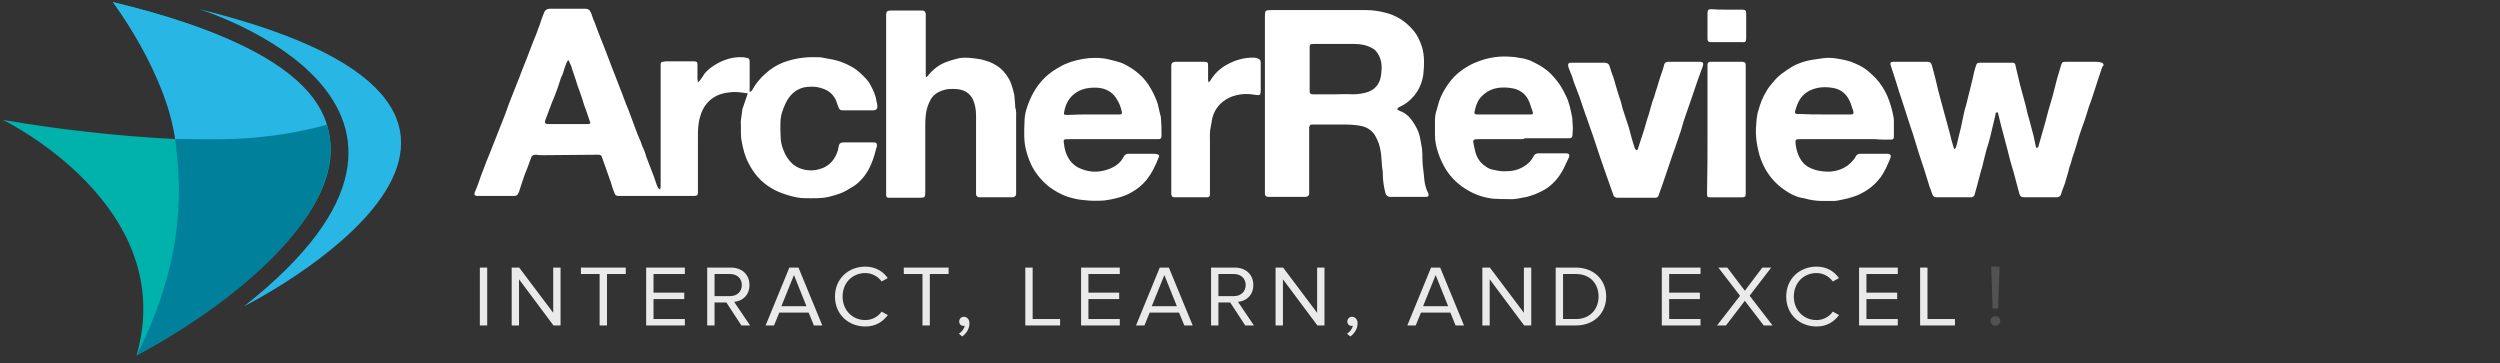 <?xml version="1.0" encoding="utf-8"?>
<svg xmlns="http://www.w3.org/2000/svg" fill="none" height="100%" overflow="visible" preserveAspectRatio="none" style="display: block;" viewBox="0 0 227 33" width="100%">
<rect x="0" y="0" width="227" height="33" fill="#333333" stroke="none"/>
<g id="Archer Review Logo">
<g id="Archer Text">
<path d="M191.001 5.945C190.958 5.986 190.874 6.069 190.874 6.111C190.789 6.36 190.705 6.61 190.62 6.859C190.535 7.15 190.408 7.482 190.324 7.773C190.197 8.106 190.112 8.48 189.985 8.812C189.901 9.103 189.774 9.394 189.689 9.643C189.562 10.018 189.478 10.35 189.351 10.724C189.266 11.015 189.139 11.306 189.055 11.555C188.97 11.805 188.886 12.054 188.801 12.303C188.716 12.636 188.589 12.968 188.505 13.301C188.463 13.467 188.378 13.675 188.336 13.841C188.209 14.173 188.124 14.464 188.039 14.797C187.955 15.046 187.87 15.254 187.828 15.503C187.743 15.794 187.659 16.085 187.574 16.376C187.49 16.708 187.363 16.999 187.236 17.332C187.193 17.415 187.193 17.54 187.151 17.623C187.109 17.789 186.982 17.872 186.813 17.914C186.686 17.914 186.517 17.914 186.39 17.914C185.544 17.914 184.698 17.914 183.851 17.914C183.513 17.914 183.428 17.831 183.344 17.54C183.175 16.916 183.005 16.251 182.836 15.628C182.752 15.295 182.625 14.963 182.54 14.63C182.455 14.257 182.329 13.841 182.244 13.467C182.159 13.093 182.032 12.719 181.948 12.345C181.863 12.012 181.779 11.721 181.694 11.389C181.609 11.056 181.525 10.682 181.44 10.35C181.44 10.308 181.398 10.225 181.356 10.184C181.186 10.225 181.186 10.308 181.186 10.433C181.017 11.098 180.89 11.721 180.721 12.386C180.636 12.76 180.509 13.176 180.383 13.55C180.298 13.882 180.213 14.215 180.129 14.547C180.044 14.921 179.96 15.295 179.833 15.669C179.706 16.085 179.621 16.542 179.494 16.958C179.41 17.207 179.367 17.456 179.283 17.706C179.24 17.831 179.156 17.872 179.029 17.914C178.944 17.914 178.86 17.914 178.775 17.914C177.844 17.914 176.914 17.914 175.941 17.914C175.602 17.914 175.56 17.872 175.433 17.581C175.348 17.332 175.264 17.124 175.179 16.875C175.052 16.418 174.883 15.96 174.756 15.503C174.587 15.005 174.418 14.464 174.249 13.966C174.079 13.384 173.868 12.76 173.699 12.178C173.529 11.721 173.403 11.264 173.233 10.766C173.064 10.184 172.853 9.643 172.683 9.062C172.514 8.563 172.345 8.064 172.218 7.607C172.049 7.025 171.837 6.485 171.668 5.903C171.626 5.695 171.668 5.612 171.88 5.612C171.964 5.612 172.049 5.612 172.091 5.612C172.979 5.612 173.91 5.612 174.799 5.612C174.841 5.612 174.925 5.612 174.968 5.612C175.264 5.612 175.348 5.695 175.433 5.986C175.518 6.36 175.645 6.734 175.729 7.108C175.814 7.441 175.898 7.815 175.983 8.189C176.068 8.521 176.152 8.812 176.237 9.145C176.364 9.56 176.448 9.976 176.575 10.392C176.66 10.765 176.787 11.098 176.871 11.472C176.956 11.721 176.998 12.012 177.083 12.262C177.167 12.636 177.252 12.968 177.379 13.342C177.379 13.384 177.421 13.467 177.464 13.55C177.548 13.467 177.591 13.425 177.591 13.384C177.633 13.301 177.633 13.217 177.675 13.134C177.802 12.594 177.929 12.054 178.056 11.555C178.14 11.14 178.225 10.766 178.31 10.35C178.352 10.101 178.437 9.81 178.521 9.56C178.606 9.145 178.733 8.771 178.817 8.355C178.902 7.981 179.029 7.566 179.113 7.15C179.198 6.776 179.283 6.36 179.41 5.986C179.494 5.737 179.536 5.695 179.833 5.695C180.721 5.695 181.652 5.695 182.54 5.695C182.625 5.695 182.667 5.695 182.752 5.695C182.921 5.695 183.005 5.82 183.005 5.945C183.132 6.527 183.301 7.15 183.428 7.732C183.598 8.355 183.767 8.979 183.936 9.602C184.021 9.976 184.105 10.392 184.232 10.766C184.317 11.14 184.444 11.514 184.528 11.888C184.655 12.303 184.74 12.76 184.824 13.176C184.867 13.259 184.824 13.425 184.951 13.425C185.078 13.425 185.078 13.301 185.121 13.176C185.332 12.469 185.501 11.805 185.713 11.098C185.797 10.724 185.924 10.35 186.009 9.976C186.094 9.643 186.22 9.311 186.305 8.979C186.39 8.729 186.432 8.48 186.517 8.189C186.601 7.856 186.686 7.524 186.77 7.192C186.897 6.776 187.024 6.36 187.151 5.903C187.236 5.654 187.278 5.612 187.574 5.612C188.124 5.612 188.632 5.612 189.182 5.612C189.562 5.612 189.985 5.612 190.366 5.612C190.535 5.612 190.705 5.654 190.874 5.695C191.001 5.779 191.001 5.862 191.001 5.945Z" fill="white" id="Vector"/>
<path d="M59.944 17.208C59.944 17.083 59.987 17 59.987 16.917C59.987 16.335 59.987 15.711 59.987 15.13C59.987 12.096 59.987 9.062 59.987 5.987C59.987 5.945 59.987 5.862 59.987 5.821C59.987 5.696 60.071 5.613 60.156 5.613C60.24 5.613 60.367 5.571 60.452 5.571C61.256 5.571 62.059 5.571 62.906 5.571C62.948 5.571 62.99 5.571 63.032 5.571C63.286 5.571 63.329 5.654 63.329 5.904C63.329 6.319 63.329 6.735 63.329 7.15C63.329 7.234 63.371 7.317 63.371 7.483C63.456 7.4 63.498 7.358 63.54 7.317C63.709 7.109 63.836 6.901 63.963 6.693C64.259 6.319 64.682 6.028 65.105 5.779C65.782 5.405 66.544 5.156 67.347 5.197C67.474 5.197 67.601 5.197 67.728 5.239C68.024 5.28 68.067 5.363 68.067 5.654C68.067 6.361 68.067 7.067 68.067 7.774C68.067 7.982 68.067 8.148 68.067 8.356C68.194 8.314 68.278 8.231 68.32 8.148C68.701 7.441 69.251 6.86 69.886 6.361C70.393 5.987 70.943 5.696 71.535 5.53C72.466 5.239 73.397 5.156 74.328 5.197C74.539 5.197 74.708 5.239 74.92 5.28C75.427 5.363 75.893 5.447 76.358 5.613C77.035 5.862 77.669 6.195 78.177 6.693C78.473 6.984 78.812 7.275 79.023 7.691C79.277 8.148 79.489 8.605 79.573 9.104C79.573 9.27 79.658 9.395 79.658 9.561C79.7 9.893 79.573 10.018 79.235 10.018C78.516 10.018 77.754 10.018 77.035 10.018C76.866 10.018 76.697 10.018 76.527 10.018C76.316 10.018 76.231 9.976 76.147 9.769C76.104 9.644 76.062 9.561 76.02 9.436C75.85 8.813 75.47 8.356 74.877 8.106C74.666 8.023 74.412 7.94 74.158 7.898C73.778 7.857 73.397 7.857 72.974 7.94C72.17 8.148 71.662 8.688 71.324 9.395C71.197 9.685 71.07 9.976 70.986 10.267C70.901 10.6 70.859 10.932 70.859 11.265C70.859 11.763 70.859 12.262 70.901 12.761C70.943 13.052 71.028 13.384 71.155 13.675C71.324 14.132 71.578 14.506 71.916 14.839C72.339 15.213 72.847 15.421 73.439 15.462C73.862 15.504 74.285 15.421 74.708 15.254C75.131 15.088 75.47 14.797 75.724 14.423C75.935 14.091 76.104 13.717 76.147 13.301C76.189 13.052 76.316 12.927 76.612 12.927C77.077 12.927 77.543 12.927 78.05 12.927C78.473 12.927 78.896 12.927 79.277 12.927C79.573 12.927 79.658 13.01 79.615 13.301C79.615 13.343 79.615 13.384 79.573 13.426C79.404 14.132 79.192 14.797 78.854 15.421C78.473 16.085 77.966 16.667 77.289 17.041C76.95 17.249 76.612 17.457 76.231 17.582C75.893 17.706 75.597 17.789 75.258 17.872C74.539 18.039 73.82 17.997 73.101 17.997C72.551 17.997 72.043 17.872 71.493 17.706C70.943 17.54 70.436 17.332 69.97 17.041C69.082 16.501 68.447 15.753 67.982 14.839C67.644 14.215 67.474 13.55 67.347 12.844C67.221 12.262 67.305 11.639 67.263 11.057C67.263 10.932 67.305 10.808 67.305 10.683C67.347 10.475 67.347 10.267 67.39 10.059C67.39 9.935 67.432 9.81 67.474 9.727C67.601 9.395 67.686 9.062 67.813 8.73C67.855 8.647 67.855 8.563 67.897 8.48C67.517 8.439 67.178 8.356 66.797 8.356C66.586 8.356 66.374 8.356 66.163 8.397C65.401 8.48 64.725 8.771 64.217 9.353C63.921 9.685 63.709 10.101 63.583 10.558C63.371 11.223 63.371 11.888 63.371 12.553C63.371 14.132 63.371 15.711 63.371 17.332C63.371 17.374 63.371 17.415 63.371 17.498C63.371 17.706 63.286 17.789 63.075 17.789C62.99 17.789 62.948 17.789 62.863 17.789C60.663 17.789 58.464 17.789 56.306 17.789C56.264 17.789 56.179 17.789 56.137 17.789C55.968 17.789 55.841 17.706 55.799 17.54C55.672 17.208 55.545 16.875 55.46 16.543C55.333 16.21 55.249 15.919 55.122 15.587C55.037 15.296 54.91 15.005 54.826 14.756C54.783 14.589 54.699 14.423 54.656 14.257C54.614 14.091 54.487 14.049 54.318 14.049C52.668 14.049 51.018 14.091 49.368 14.091C49.157 14.091 48.903 14.091 48.692 14.049C48.395 14.049 48.269 14.132 48.184 14.423C48.015 14.922 47.846 15.379 47.634 15.878C47.55 16.127 47.465 16.376 47.38 16.626C47.296 16.875 47.211 17.166 47.126 17.415C47.084 17.457 47.084 17.54 47.042 17.582C46.957 17.748 46.873 17.789 46.661 17.789C46.28 17.789 45.9 17.789 45.561 17.789C44.884 17.789 44.208 17.789 43.488 17.789C43.446 17.789 43.361 17.789 43.319 17.789C43.108 17.789 43.023 17.665 43.108 17.457C43.319 17 43.488 16.501 43.658 16.002C43.827 15.545 43.996 15.13 44.165 14.672C44.25 14.465 44.334 14.257 44.419 14.049C44.63 13.55 44.8 13.052 45.011 12.553C45.181 12.137 45.35 11.68 45.519 11.265C45.773 10.641 46.026 9.976 46.238 9.353C46.407 8.937 46.577 8.48 46.746 8.065C46.83 7.815 46.957 7.566 47.042 7.317C47.126 7.109 47.211 6.901 47.296 6.652C47.507 6.153 47.676 5.654 47.888 5.156C48.057 4.698 48.226 4.283 48.395 3.826C48.565 3.41 48.734 3.036 48.861 2.621C48.988 2.33 49.072 2.08 49.157 1.789C49.242 1.582 49.326 1.332 49.411 1.124C49.495 0.917 49.665 0.792 49.919 0.792C50.976 0.792 52.034 0.792 53.133 0.792C53.43 0.792 53.557 0.917 53.684 1.208C53.768 1.457 53.853 1.748 53.98 1.997C54.149 2.496 54.36 2.995 54.529 3.452C54.699 3.867 54.868 4.283 55.037 4.74C55.206 5.197 55.376 5.613 55.545 6.07C55.714 6.527 55.925 7.026 56.095 7.483C56.264 7.898 56.391 8.273 56.56 8.688C56.729 9.145 56.898 9.602 57.11 10.101C57.279 10.558 57.449 11.015 57.618 11.473C57.787 11.93 57.956 12.387 58.168 12.844C58.252 13.093 58.337 13.343 58.464 13.592C58.548 13.8 58.633 14.008 58.675 14.215C58.929 14.839 59.141 15.462 59.394 16.085C59.479 16.335 59.564 16.584 59.648 16.834C59.733 17.041 59.733 17.083 59.944 17.208ZM51.653 5.488C51.611 5.488 51.611 5.488 51.568 5.488C51.526 5.571 51.484 5.613 51.441 5.696C51.315 5.987 51.23 6.278 51.145 6.569C51.103 6.735 51.018 6.901 50.934 7.067C50.849 7.317 50.764 7.608 50.68 7.857C50.511 8.314 50.342 8.813 50.13 9.27C49.919 9.81 49.749 10.309 49.538 10.849C49.411 11.182 49.495 11.265 49.834 11.265C50.976 11.265 52.076 11.265 53.218 11.265C53.26 11.265 53.303 11.265 53.387 11.265C53.599 11.265 53.641 11.182 53.557 11.015C53.43 10.683 53.345 10.35 53.218 10.018C53.091 9.685 52.964 9.353 52.88 9.021C52.795 8.771 52.711 8.522 52.626 8.273C52.499 7.94 52.372 7.608 52.288 7.275C52.16 6.86 51.991 6.444 51.864 5.987C51.78 5.821 51.695 5.654 51.653 5.488Z" fill="white" id="Vector_2"/>
<path d="M126.868 9.935C126.995 10.018 127.122 10.101 127.292 10.143C127.715 10.351 128.011 10.642 128.264 11.016C128.518 11.39 128.73 11.764 128.857 12.179C128.984 12.595 129.026 13.052 129.111 13.468C129.153 13.758 129.153 14.091 129.153 14.382C129.153 15.005 129.28 15.629 129.322 16.252C129.364 16.668 129.449 17.083 129.66 17.499C129.703 17.54 129.703 17.582 129.703 17.623C129.745 17.748 129.703 17.831 129.576 17.873C129.491 17.873 129.407 17.873 129.364 17.873C128.349 17.873 127.376 17.873 126.361 17.873C126.276 17.873 126.192 17.873 126.149 17.873C125.98 17.831 125.895 17.748 125.811 17.582C125.642 16.959 125.557 16.335 125.557 15.712C125.557 15.421 125.472 15.171 125.472 14.881C125.472 14.673 125.43 14.507 125.43 14.299C125.388 13.675 125.261 13.052 124.965 12.512C124.711 11.93 124.203 11.556 123.569 11.431C123.103 11.348 122.638 11.307 122.173 11.307C121.2 11.307 120.269 11.307 119.296 11.307C119.254 11.307 119.212 11.307 119.127 11.307C118.958 11.307 118.915 11.39 118.873 11.556C118.873 11.639 118.873 11.722 118.873 11.764C118.873 13.634 118.873 15.546 118.873 17.416C118.873 17.457 118.873 17.54 118.873 17.582C118.873 17.748 118.789 17.831 118.577 17.873C118.535 17.873 118.45 17.873 118.408 17.873C117.393 17.873 116.377 17.873 115.32 17.873C115.277 17.873 115.235 17.873 115.15 17.873C114.939 17.873 114.854 17.748 114.854 17.582C114.854 17.54 114.854 17.457 114.854 17.416C114.854 12.096 114.854 6.777 114.854 1.457C114.854 0.959 114.897 0.917 115.404 0.917C118.281 0.917 121.158 0.917 124.076 0.917C124.626 0.917 125.176 1 125.684 1.125C126.784 1.374 127.672 1.956 128.391 2.829C128.73 3.244 128.941 3.743 129.111 4.242C129.364 5.073 129.322 5.904 129.237 6.777C129.111 7.608 128.772 8.356 128.138 8.979C127.841 9.27 127.503 9.52 127.122 9.686C127.038 9.727 126.911 9.769 126.868 9.935ZM121.2 8.564C121.2 8.564 121.2 8.522 121.2 8.564C121.75 8.564 122.3 8.522 122.807 8.564C123.188 8.564 123.527 8.522 123.907 8.439C124.796 8.231 125.261 7.691 125.388 6.901C125.472 6.32 125.515 5.738 125.261 5.156C125.092 4.782 124.88 4.491 124.499 4.325C124.034 4.075 123.484 3.992 122.977 3.992C121.834 3.992 120.692 3.992 119.508 3.992C119.423 3.992 119.296 3.992 119.212 3.992C118.958 3.992 118.915 4.075 118.915 4.283C118.915 4.325 118.915 4.366 118.915 4.408C118.915 5.655 118.915 6.901 118.915 8.148C118.915 8.19 118.915 8.273 118.915 8.314C118.915 8.481 119 8.564 119.212 8.564C119.846 8.564 120.523 8.564 121.2 8.564Z" fill="white" id="Vector_3"/>
<path d="M84.1 7.026C84.142 6.984 84.227 6.901 84.269 6.859C84.735 6.277 85.284 5.862 85.961 5.613C86.3 5.488 86.596 5.405 86.934 5.322C87.4 5.197 87.865 5.239 88.288 5.28C88.669 5.322 89.049 5.363 89.43 5.488C89.938 5.613 90.403 5.862 90.826 6.194C91.249 6.568 91.588 7.026 91.799 7.566C91.926 7.898 92.011 8.231 92.095 8.605C92.138 8.937 92.138 9.228 92.18 9.561C92.18 9.602 92.18 9.685 92.18 9.727C92.307 10.101 92.265 10.433 92.265 10.807C92.265 13.01 92.265 15.213 92.265 17.457C92.265 17.498 92.265 17.581 92.265 17.623C92.265 17.789 92.138 17.872 91.968 17.914C91.926 17.914 91.841 17.914 91.799 17.914C90.911 17.914 89.98 17.914 89.092 17.914C89.007 17.914 88.965 17.914 88.88 17.914C88.753 17.872 88.669 17.831 88.626 17.665C88.626 17.581 88.626 17.498 88.626 17.415C88.626 15.088 88.626 12.802 88.626 10.475C88.626 9.976 88.542 9.519 88.373 9.103C88.119 8.522 87.653 8.189 87.019 8.106C86.68 8.064 86.3 8.064 85.961 8.106C85.411 8.231 84.904 8.439 84.565 8.937C84.396 9.228 84.269 9.519 84.185 9.81C84.015 10.392 84.015 10.974 84.015 11.555C84.015 13.509 84.015 15.462 84.015 17.457C84.015 17.914 83.973 17.955 83.508 17.955C82.619 17.955 81.773 17.955 80.885 17.955C80.8 17.955 80.758 17.955 80.673 17.955C80.546 17.955 80.462 17.872 80.462 17.748C80.462 17.665 80.462 17.623 80.462 17.54C80.462 12.179 80.462 6.818 80.462 1.457C80.462 1.415 80.462 1.374 80.462 1.374C80.462 1.041 80.546 0.958 80.885 0.958C81.773 0.958 82.662 0.958 83.592 0.958C83.635 0.958 83.677 0.958 83.762 0.958C83.931 0.958 84.015 1.041 84.058 1.249C84.058 1.332 84.058 1.415 84.058 1.457C84.058 3.244 84.058 5.031 84.058 6.776C84.058 6.859 84.058 6.942 84.1 7.026C84.1 7.026 84.058 6.984 84.1 7.026Z" fill="white" id="Vector_4"/>
<path d="M167.48 12.636C166.126 12.636 164.773 12.636 163.461 12.636C163.038 12.636 162.996 12.678 163.038 13.093C163.123 13.675 163.292 14.257 163.673 14.714C163.927 15.047 164.307 15.254 164.688 15.379C165.153 15.545 165.619 15.587 166.126 15.587C166.846 15.545 167.522 15.296 168.03 14.797C168.199 14.631 168.368 14.465 168.495 14.215C168.58 14.049 168.707 13.966 168.876 13.966C168.961 13.966 169.045 13.966 169.088 13.966C169.807 13.966 170.484 13.966 171.203 13.966C171.287 13.966 171.372 13.966 171.457 13.966C171.668 14.008 171.71 14.091 171.668 14.299C171.414 14.922 171.16 15.545 170.737 16.127C170.187 16.834 169.553 17.332 168.707 17.706C168.115 17.956 167.522 18.08 166.888 18.205C166.719 18.247 166.549 18.247 166.38 18.247C166.042 18.247 165.661 18.247 165.323 18.247C165.069 18.247 164.773 18.205 164.519 18.163C164.18 18.122 163.884 17.997 163.546 17.956C162.954 17.831 162.446 17.54 161.981 17.208C161.261 16.709 160.712 16.086 160.288 15.338C159.992 14.797 159.781 14.257 159.654 13.675C159.485 12.969 159.4 12.262 159.442 11.597C159.485 11.098 159.485 10.558 159.654 10.06C159.823 9.436 160.035 8.854 160.373 8.314C160.542 7.982 160.796 7.691 161.05 7.4C161.515 6.818 162.108 6.444 162.7 6.07C163.123 5.821 163.588 5.654 164.053 5.53C164.561 5.405 165.069 5.363 165.576 5.28C166.253 5.197 166.972 5.322 167.649 5.488C168.03 5.571 168.411 5.737 168.749 5.904C169.384 6.195 169.891 6.652 170.357 7.15C170.78 7.608 171.118 8.148 171.372 8.73C171.626 9.312 171.795 9.935 171.922 10.558C171.964 10.725 171.964 10.891 171.964 11.057C171.964 11.514 171.964 11.93 171.964 12.387C171.964 12.636 171.88 12.678 171.626 12.678C171.16 12.678 170.695 12.678 170.272 12.636C169.341 12.636 168.411 12.636 167.48 12.636ZM165.661 10.392C166.042 10.392 166.422 10.392 166.761 10.392C167.184 10.392 167.649 10.392 168.072 10.392C168.284 10.392 168.326 10.309 168.284 10.101C168.199 9.852 168.115 9.602 168.03 9.353C167.734 8.605 167.226 8.106 166.422 7.982C165.703 7.857 164.984 7.899 164.307 8.231C163.504 8.647 163.207 9.312 162.996 10.101C162.954 10.267 163.038 10.351 163.207 10.351C163.292 10.351 163.334 10.351 163.419 10.351C164.18 10.392 164.942 10.392 165.661 10.392Z" fill="white" id="Vector_5"/>
<path d="M101.064 12.636C99.752 12.636 98.441 12.636 97.087 12.636C96.537 12.636 96.537 12.636 96.622 13.134C96.664 13.55 96.791 13.966 97.002 14.34C97.214 14.714 97.51 15.005 97.891 15.212C98.822 15.669 99.752 15.711 100.725 15.337C101.275 15.129 101.783 14.755 102.037 14.215C102.121 14.049 102.248 14.007 102.375 13.966C102.417 13.966 102.502 13.966 102.544 13.966C103.306 13.966 104.025 13.966 104.786 13.966C104.871 13.966 104.956 13.966 105.082 14.007C105.252 14.049 105.294 14.132 105.209 14.298C104.913 15.046 104.575 15.753 104.067 16.376C103.686 16.833 103.263 17.166 102.756 17.456C102.333 17.706 101.867 17.872 101.36 17.997C101.021 18.08 100.641 18.163 100.26 18.205C99.625 18.246 98.991 18.246 98.356 18.163C97.849 18.122 97.341 17.997 96.833 17.831C96.283 17.623 95.776 17.332 95.31 16.999C94.676 16.501 94.126 15.877 93.745 15.171C93.534 14.755 93.364 14.34 93.237 13.883C92.941 12.968 92.984 12.012 93.026 11.056C93.026 10.35 93.237 9.685 93.534 9.02C93.914 8.147 94.464 7.358 95.226 6.734C95.691 6.36 96.199 6.07 96.706 5.82C97.383 5.529 98.102 5.363 98.864 5.28C99.498 5.238 100.091 5.238 100.725 5.405C101.191 5.529 101.656 5.612 102.079 5.82C102.967 6.277 103.729 6.859 104.279 7.69C104.575 8.147 104.829 8.646 105.04 9.186C105.167 9.519 105.209 9.851 105.294 10.184C105.336 10.392 105.421 10.599 105.421 10.807C105.463 11.264 105.463 11.763 105.463 12.22C105.463 12.262 105.463 12.345 105.463 12.386C105.421 12.594 105.379 12.636 105.167 12.636C105.082 12.636 104.998 12.636 104.956 12.636C103.686 12.636 102.375 12.636 101.064 12.636ZM99.245 10.392C100.006 10.392 100.768 10.392 101.487 10.392C101.571 10.392 101.656 10.392 101.698 10.392C101.867 10.392 101.867 10.309 101.867 10.184C101.783 9.727 101.614 9.311 101.36 8.937C101.106 8.521 100.725 8.231 100.218 8.064C99.795 7.94 99.371 7.94 98.948 7.981C98.525 8.023 98.102 8.147 97.722 8.397C97.087 8.812 96.749 9.436 96.622 10.184C96.579 10.392 96.622 10.433 96.833 10.433C96.876 10.433 96.96 10.433 97.002 10.433C97.764 10.392 98.525 10.392 99.245 10.392Z" fill="white" id="Vector_6"/>
<path d="M138.206 12.636C136.852 12.636 135.498 12.636 134.187 12.636C133.764 12.636 133.722 12.719 133.806 13.093C133.848 13.301 133.891 13.467 133.933 13.675C134.06 14.257 134.356 14.756 134.864 15.088C135.075 15.254 135.329 15.379 135.625 15.421C136.006 15.504 136.387 15.587 136.81 15.545C137.571 15.545 138.248 15.296 138.84 14.756C139.009 14.589 139.136 14.382 139.263 14.174C139.348 14.008 139.475 13.924 139.686 13.924C140.532 13.924 141.336 13.924 142.182 13.924C142.478 13.924 142.563 14.049 142.436 14.34C142.351 14.548 142.225 14.756 142.14 14.963C141.759 15.836 141.209 16.584 140.406 17.124C140.152 17.291 139.898 17.415 139.602 17.54C139.348 17.665 139.052 17.748 138.798 17.831C138.756 17.831 138.713 17.872 138.671 17.872C138.121 17.956 137.613 18.122 137.064 18.08C136.556 18.08 136.048 18.08 135.583 18.039C134.779 17.956 134.018 17.706 133.299 17.291C132.495 16.834 131.818 16.21 131.31 15.421C131.014 14.922 130.76 14.423 130.591 13.883C130.422 13.384 130.295 12.844 130.295 12.304C130.295 11.847 130.295 11.389 130.295 10.974C130.295 10.641 130.337 10.267 130.464 9.935C130.549 9.685 130.591 9.436 130.676 9.187C130.887 8.563 131.226 7.982 131.606 7.483C132.072 6.859 132.664 6.361 133.341 5.987C133.679 5.779 134.018 5.654 134.356 5.53C135.287 5.197 136.217 5.072 137.19 5.156C137.402 5.156 137.656 5.197 137.867 5.239C138.037 5.28 138.206 5.28 138.375 5.322C138.629 5.405 138.883 5.447 139.094 5.571C139.813 5.904 140.49 6.319 140.998 6.901C141.378 7.317 141.717 7.774 141.971 8.272C142.055 8.397 142.098 8.563 142.182 8.688C142.478 9.27 142.605 9.935 142.732 10.558C142.774 10.683 142.774 10.849 142.774 10.974C142.774 11.182 142.817 11.389 142.817 11.639C142.817 11.888 142.774 12.096 142.774 12.345C142.732 12.511 142.648 12.553 142.478 12.553C141.125 12.553 139.771 12.553 138.46 12.553C138.333 12.636 138.29 12.636 138.206 12.636ZM136.471 10.392C137.233 10.392 137.994 10.392 138.798 10.392C138.883 10.392 138.925 10.392 139.009 10.392C139.179 10.392 139.221 10.309 139.179 10.184C139.094 9.893 138.967 9.602 138.883 9.311C138.586 8.522 137.952 8.065 137.106 7.982C136.387 7.898 135.71 7.94 135.075 8.314C134.821 8.48 134.61 8.646 134.398 8.896C134.102 9.27 133.975 9.727 133.891 10.143C133.848 10.309 133.891 10.35 134.06 10.392C134.145 10.392 134.187 10.392 134.272 10.392C134.948 10.392 135.71 10.392 136.471 10.392Z" fill="white" id="Vector_7"/>
<path d="M148.697 13.592C148.782 13.343 148.866 13.052 148.951 12.803C149.078 12.47 149.162 12.138 149.289 11.764C149.374 11.473 149.458 11.182 149.543 10.891C149.67 10.517 149.797 10.143 149.881 9.769C149.966 9.478 150.051 9.146 150.178 8.855C150.262 8.522 150.389 8.19 150.474 7.899C150.558 7.567 150.685 7.234 150.77 6.943C150.897 6.569 151.024 6.237 151.108 5.863C151.151 5.696 151.278 5.613 151.489 5.613C152.462 5.613 153.435 5.613 154.366 5.613C154.619 5.613 154.704 5.738 154.619 5.987C154.45 6.444 154.281 6.943 154.112 7.4C153.943 7.899 153.773 8.398 153.604 8.896C153.435 9.395 153.266 9.852 153.097 10.351C153.012 10.559 152.97 10.767 152.885 10.974C152.8 11.265 152.716 11.556 152.631 11.847C152.547 12.096 152.462 12.346 152.377 12.595C152.208 13.135 151.997 13.676 151.827 14.174C151.658 14.673 151.489 15.172 151.32 15.67C151.235 15.92 151.151 16.169 151.066 16.419C150.897 16.876 150.77 17.291 150.601 17.748C150.558 17.873 150.474 17.956 150.305 17.956C150.22 17.956 150.135 17.956 150.051 17.956C149.035 17.956 148.02 17.956 147.047 17.956C146.963 17.956 146.878 17.956 146.793 17.956C146.666 17.915 146.54 17.873 146.497 17.707C146.286 17.166 146.116 16.585 145.905 16.044C145.693 15.463 145.524 14.922 145.313 14.341C145.101 13.676 144.847 12.969 144.636 12.304C144.382 11.639 144.171 10.933 143.917 10.268C143.747 9.769 143.578 9.27 143.409 8.772C143.24 8.315 143.071 7.899 142.901 7.442C142.817 7.151 142.732 6.86 142.605 6.611C142.563 6.444 142.478 6.32 142.436 6.154C142.394 6.07 142.394 6.029 142.394 5.946C142.351 5.78 142.436 5.738 142.563 5.696C142.648 5.696 142.732 5.696 142.817 5.696C143.747 5.696 144.636 5.696 145.567 5.696C145.609 5.696 145.693 5.696 145.736 5.696C145.99 5.738 146.074 5.78 146.159 6.029C146.243 6.361 146.37 6.694 146.497 7.026C146.582 7.317 146.666 7.608 146.751 7.899C146.836 8.231 146.963 8.564 147.047 8.855C147.174 9.187 147.259 9.561 147.343 9.894C147.343 9.935 147.386 9.977 147.386 10.018C147.555 10.517 147.724 11.057 147.893 11.556C147.978 11.889 148.062 12.18 148.147 12.512C148.232 12.844 148.359 13.177 148.443 13.468C148.485 13.551 148.528 13.592 148.57 13.634C148.655 13.634 148.655 13.592 148.697 13.592Z" fill="white" id="Vector_8"/>
<path d="M109.736 7.483C109.82 7.4 109.905 7.358 109.947 7.234C110.286 6.693 110.751 6.236 111.343 5.904C112.147 5.447 112.993 5.197 113.924 5.239C114.008 5.239 114.135 5.28 114.22 5.322C114.389 5.364 114.474 5.488 114.474 5.696C114.474 5.738 114.474 5.779 114.474 5.862C114.474 6.61 114.474 7.4 114.474 8.148C114.474 8.647 114.432 8.688 113.924 8.605C113.205 8.48 112.528 8.522 111.851 8.771C111.09 9.062 110.497 9.602 110.201 10.351C110.032 10.725 110.032 11.099 109.947 11.473C109.82 11.971 109.863 12.47 109.863 12.969C109.863 14.465 109.863 16.003 109.863 17.499C109.863 17.54 109.863 17.582 109.863 17.665C109.863 17.831 109.778 17.914 109.609 17.914C109.567 17.914 109.524 17.914 109.524 17.914C108.594 17.914 107.663 17.914 106.732 17.914C106.69 17.914 106.648 17.914 106.648 17.914C106.436 17.914 106.394 17.831 106.352 17.623C106.352 17.54 106.352 17.457 106.352 17.416C106.352 13.634 106.352 9.852 106.352 6.07C106.352 6.028 106.352 5.987 106.352 5.987C106.352 5.738 106.436 5.654 106.69 5.613C106.986 5.613 107.282 5.613 107.578 5.613C108.086 5.613 108.636 5.613 109.144 5.613C109.228 5.613 109.271 5.613 109.355 5.613C109.651 5.613 109.694 5.696 109.694 5.945C109.694 6.361 109.694 6.777 109.694 7.192C109.694 7.275 109.694 7.358 109.736 7.441C109.694 7.441 109.736 7.441 109.736 7.483Z" fill="white" id="Vector_9"/>
<path d="M155.042 11.722C155.042 9.894 155.042 8.107 155.042 6.278C155.042 6.154 155.042 5.987 155.042 5.863C155.042 5.696 155.127 5.655 155.254 5.613C155.339 5.613 155.423 5.613 155.465 5.613C156.354 5.613 157.242 5.613 158.088 5.613C158.131 5.613 158.215 5.613 158.258 5.613C158.427 5.655 158.511 5.696 158.511 5.904C158.511 6.029 158.511 6.154 158.511 6.237C158.511 9.977 158.511 13.717 158.511 17.499C158.511 17.541 158.511 17.582 158.511 17.582C158.511 17.873 158.427 17.915 158.173 17.915C157.327 17.915 156.523 17.915 155.677 17.915C155.55 17.915 155.423 17.915 155.296 17.915C155.042 17.915 155 17.873 155 17.624C155 17.582 155 17.541 155 17.541C155.042 15.587 155.042 13.634 155.042 11.722Z" fill="white" id="Vector_10"/>
<path d="M156.776 0.876C157.242 0.876 157.707 0.876 158.172 0.876C158.469 0.876 158.553 0.959 158.553 1.208C158.553 1.956 158.553 2.704 158.553 3.494C158.553 3.785 158.469 3.868 158.13 3.826C158.003 3.826 157.876 3.826 157.749 3.826C156.946 3.826 156.142 3.826 155.338 3.826C155.127 3.826 155.042 3.743 155.042 3.535C155.042 2.953 155.042 2.372 155.042 1.748C155.042 1.54 155.042 1.374 155.042 1.166C155.042 0.917 155.127 0.834 155.38 0.834C155.846 0.876 156.311 0.876 156.776 0.876Z" fill="white" id="Vector_11"/>
</g>
<g id="Sub Text">
<g id="Interact, Learn, and Excel">
<path d="M44.238 29.551V24.297H43.57V29.551H44.238Z" fill="#EAEAEA"/>
<path d="M50.899 29.551V24.297H50.232V28.401L47.143 24.297H46.46V29.551H47.127V25.36L50.256 29.551H50.899Z" fill="#EAEAEA"/>
<path d="M55.114 29.551V24.88H56.819V24.297H52.749V24.88H54.446V29.551H55.114Z" fill="#EAEAEA"/>
<path d="M62.185 29.551V28.968H59.339V27.156H62.129V26.573H59.339V24.88H62.185V24.297H58.671V29.551H62.185Z" fill="#EAEAEA"/>
<path d="M68.108 29.551L66.66 27.408C67.392 27.345 68.051 26.825 68.051 25.88C68.051 24.911 67.352 24.297 66.37 24.297H64.215V29.551H64.882V27.463H65.952L67.319 29.551H68.108ZM66.29 26.888H64.882V24.88H66.29C66.925 24.88 67.36 25.289 67.36 25.88C67.36 26.471 66.925 26.888 66.29 26.888Z" fill="#EAEAEA"/>
<path d="M74.665 29.551L72.502 24.297H71.674L69.518 29.551H70.282L70.757 28.385H73.427L73.901 29.551H74.665ZM73.226 27.802H70.95L72.092 24.974L73.226 27.802Z" fill="#EAEAEA"/>
<path d="M78.575 29.645C79.524 29.645 80.167 29.204 80.618 28.605L80.047 28.298C79.741 28.747 79.186 29.062 78.575 29.062C77.401 29.062 76.508 28.172 76.508 26.927C76.508 25.675 77.401 24.793 78.575 24.793C79.186 24.793 79.741 25.116 80.047 25.557L80.61 25.25C80.183 24.659 79.524 24.21 78.575 24.21C77.031 24.21 75.816 25.313 75.816 26.927C75.816 28.542 77.031 29.645 78.575 29.645Z" fill="#EAEAEA"/>
<path d="M84.428 29.551V24.88H86.133V24.297H82.064V24.88H83.761V29.551H84.428Z" fill="#EAEAEA"/>
<path d="M88.028 29.362C88.028 28.983 87.786 28.763 87.521 28.763C87.279 28.763 87.094 28.96 87.094 29.188C87.094 29.425 87.255 29.59 87.481 29.59C87.521 29.59 87.577 29.582 87.593 29.574C87.561 29.834 87.328 30.142 87.07 30.307L87.368 30.551C87.738 30.291 88.028 29.842 88.028 29.362Z" fill="#EAEAEA"/>
<path d="M96.257 29.551V28.968H93.764V24.297H93.097V29.551H96.257Z" fill="#EAEAEA"/>
<path d="M101.676 29.551V28.968H98.829V27.156H101.62V26.573H98.829V24.88H101.676V24.297H98.162V29.551H101.676Z" fill="#EAEAEA"/>
<path d="M108.298 29.551L106.134 24.297H105.306L103.151 29.551H103.915L104.389 28.385H107.059L107.534 29.551H108.298ZM106.858 27.802H104.582L105.724 24.974L106.858 27.802Z" fill="#EAEAEA"/>
<path d="M113.857 29.551L112.409 27.408C113.141 27.345 113.801 26.825 113.801 25.88C113.801 24.911 113.101 24.297 112.12 24.297H109.964V29.551H110.632V27.463H111.701L113.069 29.551H113.857ZM112.039 26.888H110.632V24.88H112.039C112.675 24.88 113.109 25.289 113.109 25.88C113.109 26.471 112.675 26.888 112.039 26.888Z" fill="#EAEAEA"/>
<path d="M120.262 29.551V24.297H119.594V28.401L116.506 24.297H115.822V29.551H116.49V25.36L119.619 29.551H120.262Z" fill="#EAEAEA"/>
<path d="M123.27 29.362C123.27 28.983 123.029 28.763 122.763 28.763C122.522 28.763 122.337 28.96 122.337 29.188C122.337 29.425 122.498 29.59 122.723 29.59C122.763 29.59 122.82 29.582 122.836 29.574C122.803 29.834 122.57 30.142 122.313 30.307L122.61 30.551C122.98 30.291 123.27 29.842 123.27 29.362Z" fill="#EAEAEA"/>
<path d="M132.931 29.551L130.768 24.297H129.939L127.784 29.551H128.548L129.023 28.385H131.693L132.167 29.551H132.931ZM131.492 27.802H129.216L130.358 24.974L131.492 27.802Z" fill="#EAEAEA"/>
<path d="M139.037 29.551V24.297H138.37V28.401L135.281 24.297H134.598V29.551H135.265V25.36L138.394 29.551H139.037Z" fill="#EAEAEA"/>
<path d="M143.091 29.551C144.756 29.551 145.841 28.424 145.841 26.927C145.841 25.439 144.756 24.297 143.091 24.297H141.257V29.551H143.091ZM143.091 28.968H141.925V24.88H143.091C144.418 24.88 145.15 25.793 145.15 26.927C145.15 28.054 144.394 28.968 143.091 28.968Z" fill="#EAEAEA"/>
<path d="M154.407 29.551V28.968H151.56V27.156H154.35V26.573H151.56V24.88H154.407V24.297H150.892V29.551H154.407Z" fill="#EAEAEA"/>
<path d="M160.948 29.551L158.865 26.849L160.827 24.297H160.015L158.431 26.4L156.838 24.297H156.026L157.996 26.857L155.905 29.551H156.718L158.431 27.314L160.144 29.551H160.948Z" fill="#EAEAEA"/>
<path d="M164.946 29.645C165.895 29.645 166.538 29.204 166.988 28.605L166.417 28.298C166.112 28.747 165.557 29.062 164.946 29.062C163.771 29.062 162.879 28.172 162.879 26.927C162.879 25.675 163.771 24.793 164.946 24.793C165.557 24.793 166.112 25.116 166.417 25.557L166.98 25.25C166.554 24.659 165.895 24.21 164.946 24.21C163.402 24.21 162.187 25.313 162.187 26.927C162.187 28.542 163.402 29.645 164.946 29.645Z" fill="#EAEAEA"/>
<path d="M172.319 29.551V28.968H169.472V27.156H172.263V26.573H169.472V24.88H172.319V24.297H168.804V29.551H172.319Z" fill="#EAEAEA"/>
<path d="M177.509 29.551V28.968H175.016V24.297H174.348V29.551H177.509Z" fill="#EAEAEA"/>
</g>
<path d="M181.43 28.015L181.56 24.21H180.801L180.93 28.015H181.43ZM181.18 29.576C181.422 29.576 181.624 29.37 181.624 29.14C181.624 28.902 181.422 28.704 181.18 28.704C180.938 28.704 180.737 28.902 180.737 29.14C180.737 29.37 180.938 29.576 181.18 29.576Z" fill="#525252" id="!"/>
</g>
<g id="Archer Icon">
<g id="Logo Icon">
<g id="Logo Icon_2">
<path d="M0.262 10.886C0.262 10.886 16.311 18.63 12.401 32.268C12.401 32.268 53.46 10.563 10.25 0.191C10.25 0.191 16.334 8.357 15.9 12.626C10.654 12.355 5.429 11.775 0.255 10.887" fill="#00B2AB" id="Path 18493"/>
<path d="M18.757 17.834C18.757 17.834 16.833 26.528 17.921 27.062C17.921 27.062 49.52 9.651 10.25 0.191C10.25 0.191 15.06 6.599 15.899 12.626C19.845 14.091 24.153 21.929 18.978 21.041" fill="#28B7E5" id="Path 18495"/>
<path d="M18.033 0.817C18.033 0.817 45.68 9.269 22.162 27.809C22.162 27.809 56.835 10.379 18.033 0.817Z" fill="#28B7E5" id="Path 18494"/>
</g>
<path d="M12.403 32.268C17.301 22.645 16.254 15.595 15.903 12.62C19.152 12.62 23.599 12.972 29.695 11.326C32.081 19.182 20.566 27.991 12.403 32.268Z" fill="#00809A" id="Vector 1"/>
</g>
</g>
</g>
</svg>
